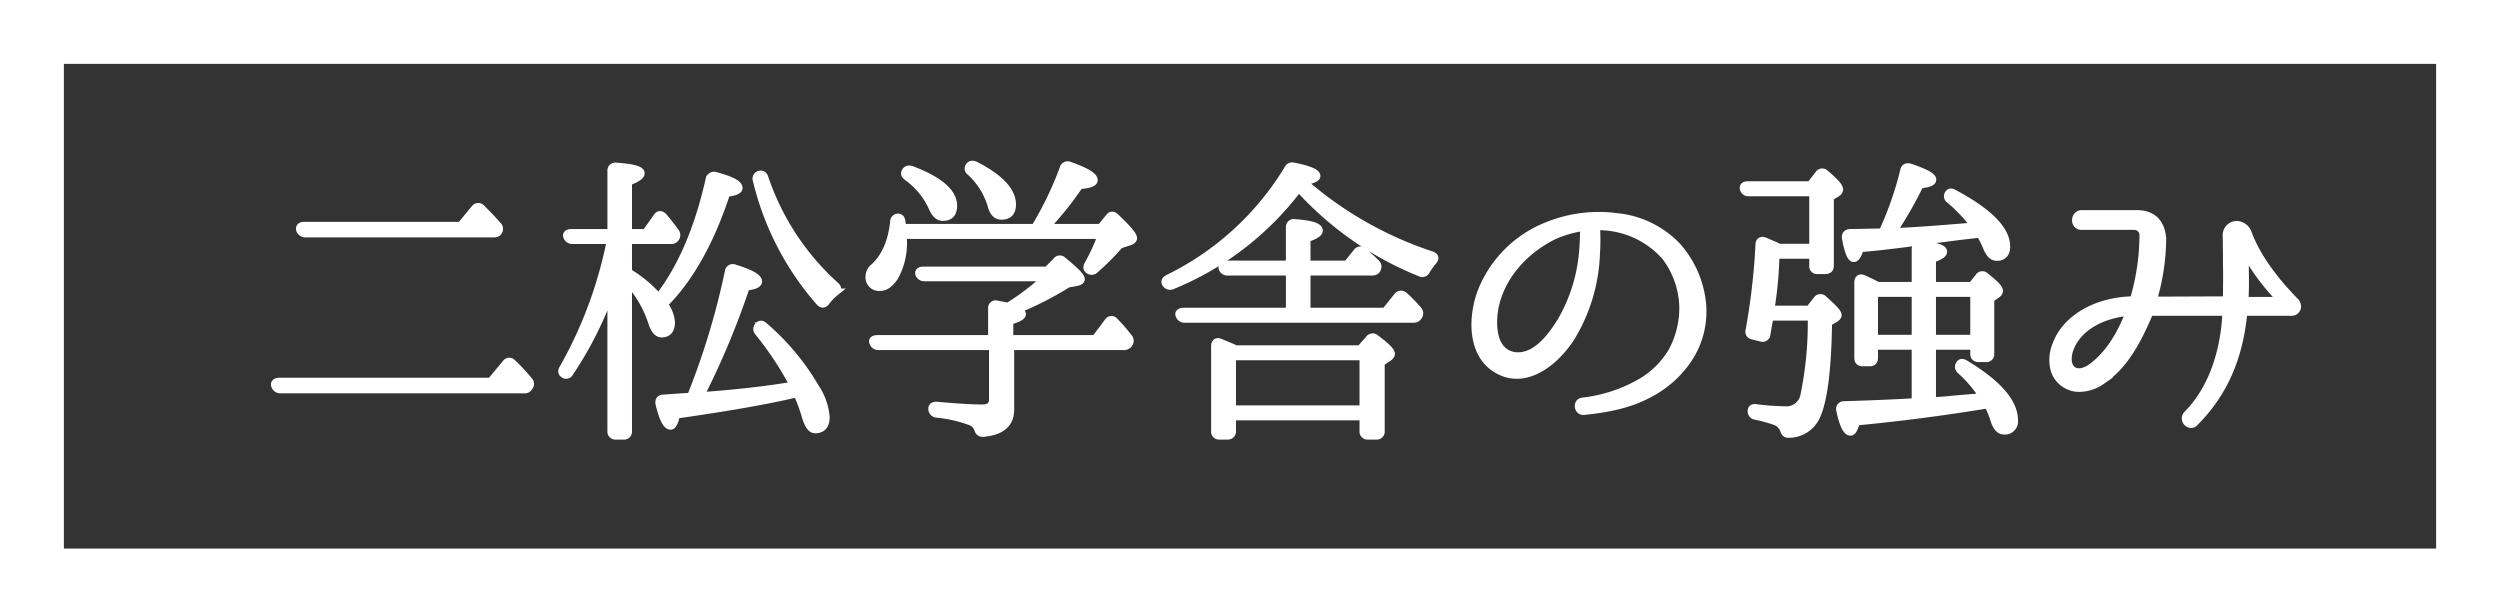<svg xmlns="http://www.w3.org/2000/svg" width="151.052mm" height="37.005mm" viewBox="0 0 428.178 104.895"><rect x="0" y="0" width="428.178" height="104.895" fill="#333333" stroke="none"/><title>title_2</title><g id="ed03a987-45e5-4507-a5d9-de89bdd87f45" data-name="レイヤー 2"><g id="b5a6ed21-dbbf-411f-a947-929e6e5a73b0" data-name="ポイント"><rect x="5.47" y="5.47" width="417.238" height="93.955" fill="none" stroke="#fff" stroke-miterlimit="10" stroke-width="10.94"/><path d="M84.048,65.336l2.573-3.087a.702.702,0,0,1,1.132-.103,32.353,32.353,0,0,1,2.83,3.036.793.793,0,0,1,.051,1.081.825.825,0,0,1-.874.463H48.032a.942.942,0,0,1-.926-.617c-.206-.463.102-.772.72-.772ZM78.904,38.632,81.322,35.7a.728.728,0,0,1,1.132-.051c.875.875,1.801,1.801,2.778,2.933a.807.807,0,0,1,.104,1.132c-.154.206-.36.309-.823.309h-32.21a.989.989,0,0,1-.926-.617c-.154-.463.102-.772.721-.772Z" fill="#fff" stroke="#fff" stroke-miterlimit="10" stroke-width="1.276"/><path d="M104.671,49.746A63.376,63.376,0,0,1,97.571,63.844a.68.68,0,0,1-1.132.155c-.257-.155-.257-.515,0-.926a73.35,73.35,0,0,0,8.13-21.919H98.034a.989.989,0,0,1-.926-.617c-.154-.412.154-.669.721-.669h6.843V29.268a.717.717,0,0,1,.875-.772c2.83.206,4.219.566,4.219,1.183,0,.463-.72.926-2.161,1.492v8.695h2.984l1.904-2.675c.309-.515.72-.515,1.132-.103.669.772,1.338,1.646,2.007,2.573a.856.856,0,0,1,.102,1.081.911.911,0,0,1-.875.412h-7.255v5.454a21.732,21.732,0,0,1,5.197,4.322c3.91-5.042,6.792-11.783,8.695-20.221a.806.806,0,0,1,1.029-.618c2.675.72,4.013,1.389,4.013,2.11,0,.412-.72.721-2.109.875-2.778,8.438-6.38,14.767-10.702,19.038A5.698,5.698,0,0,1,114.962,55.2c0,1.286-.566,1.955-1.647,1.955-.669,0-1.235-.617-1.647-1.904a19.034,19.034,0,0,0-4.065-6.998V73.826a.734.734,0,0,1-.823.823h-1.338a.72.72,0,0,1-.771-.823ZM118.306,67.909a128.298,128.298,0,0,0,6.483-21.404.71.71,0,0,1,1.029-.566c2.727.823,4.064,1.595,4.064,2.264,0,.463-.721.772-2.109.926a136.764,136.764,0,0,1-7.821,18.677c5.969-.412,11.32-1.029,15.95-1.801a55.481,55.481,0,0,0-6.019-9.107.761.761,0,0,1,.052-1.132c.257-.309.617-.257.978.103A40.957,40.957,0,0,1,139.66,66.365a10.703,10.703,0,0,1,1.801,5.043q0,2.161-1.853,2.161c-.721,0-1.286-.875-1.749-2.624a30.555,30.555,0,0,0-1.338-3.55c-5.146,1.235-12.04,2.418-20.685,3.653-.257,1.235-.617,1.904-.978,1.904-.72,0-1.338-1.286-1.955-3.807-.102-.566.154-.926.721-.926l.72-.051,1.492-.103Zm12.657-37.458a43.652,43.652,0,0,0,12.143,18.471c.463.412.411.772-.052,1.132a9.164,9.164,0,0,0-1.544,1.595c-.359.514-.771.514-1.132.103a48.9,48.9,0,0,1-10.805-20.89.734.734,0,0,1,.515-.978C130.5,29.782,130.809,29.937,130.963,30.451Z" fill="#fff" stroke="#fff" stroke-miterlimit="10" stroke-width="1.276"/><path d="M177.231,38.992a58.081,58.081,0,0,0,4.888-10.136.757.757,0,0,1,1.081-.514c2.778.978,4.168,1.801,4.168,2.521,0,.463-.823.772-2.47.875a58.858,58.858,0,0,1-5.814,7.255h9.416l1.44-1.749c.308-.463.721-.463,1.132-.051,2.007,1.904,3.036,3.087,3.036,3.602,0,.206-.206.463-.721.618l-1.595.514a41.937,41.937,0,0,1-4.27,4.27.807.807,0,0,1-1.132,0c-.258-.206-.258-.514,0-.978a33.223,33.223,0,0,0,2.264-4.94h-33.959v.772a12.012,12.012,0,0,1-1.44,6.329c-.772,1.184-1.596,1.801-2.47,1.801a1.675,1.675,0,0,1-1.904-1.852,2.051,2.051,0,0,1,.772-1.544c1.955-1.749,3.087-4.425,3.447-7.821a.703.703,0,0,1,.874-.72q.387.077.464.772c.102.618.154.926.154.978ZM175.07,53.811c0,.36-.72.772-2.161,1.184V58.03h14.664l2.213-2.933a.673.673,0,0,1,1.132-.051,30.047,30.047,0,0,1,2.367,2.727.86.86,0,0,1,.051,1.132.966.966,0,0,1-.874.412H173.063V70.173c0,2.418-1.595,3.756-4.733,4.013-.515,0-.72-.257-.875-.772a2.055,2.055,0,0,0-1.183-1.183,22.983,22.983,0,0,0-5.866-1.338.858.858,0,0,1-.771-.926c0-.36.309-.566.875-.515,3.396.309,6.02.463,7.77.463,1.183,0,1.749-.514,1.749-1.544V59.316H150.476a.881.881,0,0,1-.927-.617c-.206-.412.103-.669.721-.669h19.604V52.833a.665.665,0,0,1,.874-.72c.464.103,1.081.205,1.853.36l.309-.155a39.829,39.829,0,0,0,6.227-4.785H158.4a.969.969,0,0,1-.979-.566c-.154-.412.103-.669.772-.669H179.34l1.596-1.595a.7.7,0,0,1,1.132-.051c2.058,1.647,3.087,2.727,3.087,3.138,0,.257-.257.463-.823.566l-1.44.257a55.767,55.767,0,0,1-8.645,4.425C174.813,53.296,175.07,53.553,175.07,53.811ZM156.135,29.062c4.733,1.801,7.152,3.859,7.152,6.174,0,1.338-.617,1.955-1.801,1.955-.772,0-1.338-.566-1.801-1.647a13.128,13.128,0,0,0-4.322-5.248c-.412-.309-.515-.618-.257-.978C155.312,29.011,155.62,28.908,156.135,29.062Zm10.908-.772c4.219,2.161,6.329,4.425,6.329,6.74,0,1.286-.618,1.955-1.853,1.955-.875,0-1.44-.618-1.75-1.852a12.697,12.697,0,0,0-3.602-5.711.648.648,0,0,1-.154-.978C166.22,28.136,166.58,28.084,167.043,28.29Z" fill="#fff" stroke="#fff" stroke-miterlimit="10" stroke-width="1.276"/><path d="M245.164,43.675c.618.206.721.566.309,1.029A13.4,13.4,0,0,0,244.29,46.35a.75.75,0,0,1-1.081.36,56.381,56.381,0,0,1-20.787-14.51l-.205.309A51.563,51.563,0,0,1,200.761,48.923a.884.884,0,0,1-1.08-.309c-.258-.36-.104-.669.359-.926a49.303,49.303,0,0,0,20.53-18.729.818.818,0,0,1,1.028-.463c2.624.515,3.911,1.081,3.911,1.647,0,.36-.823.72-2.316.978A63.479,63.479,0,0,0,245.164,43.675Zm-24.285,9.673v-6.792h-10.6a.899.899,0,0,1-.926-.617c-.103-.412.154-.669.771-.669h10.754V38.941a.717.717,0,0,1,.874-.772c2.779.206,4.168.618,4.168,1.338,0,.412-.721.875-2.109,1.338V45.27h6.895l1.698-2.11a.764.764,0,0,1,1.132-.103q1.235,1.08,2.161,2.007a.858.858,0,0,1,.102,1.132c-.154.257-.411.36-.875.36H223.812v6.792h13.429l2.11-2.624a.764.764,0,0,1,1.132-.103,26.684,26.684,0,0,1,2.418,2.47.856.856,0,0,1,.052,1.081.933.933,0,0,1-.927.463H202.922a.901.901,0,0,1-.927-.618c-.205-.36.103-.669.721-.669Zm-9.313,6.431H232.97l1.492-1.698a.753.753,0,0,1,1.184-.103q2.623,1.929,2.624,2.624c0,.206-.154.463-.565.72l-1.184.772V73.826a.735.735,0,0,1-.823.823h-1.39a.735.735,0,0,1-.823-.823v-2.47H211.051v2.47a.757.757,0,0,1-.823.823h-1.389a.72.72,0,0,1-.771-.823V59.265c0-.617.359-.875.926-.617.875.36,1.646.669,2.315.978Zm-.515,1.286V70.07h22.434V61.066Z" fill="#fff" stroke="#fff" stroke-miterlimit="10" stroke-width="1.276"/><path d="M291.597,52.473a14.663,14.663,0,0,1-2.778,9.519,18.086,18.086,0,0,1-6.329,5.454c-2.984,1.595-6.226,2.47-11.217,2.984-1.08.103-1.286-1.595-.205-1.698a25.676,25.676,0,0,0,10.188-3.396,15.211,15.211,0,0,0,4.99-4.939,15.571,15.571,0,0,0,2.007-7.872,14.928,14.928,0,0,0-3.035-8.593A15.292,15.292,0,0,0,273.64,38.787a.222.222,0,0,0-.206.206V39.61a35.524,35.524,0,0,1-.051,3.962,29.508,29.508,0,0,1-4.374,14.355c-2.676,4.116-7.924,8.387-12.863,5.197-4.425-2.83-4.013-9.519-2.212-13.738a20.038,20.038,0,0,1,11.268-10.805,23.41,23.41,0,0,1,11.68-1.441,16.485,16.485,0,0,1,10.393,5.043A17.367,17.367,0,0,1,291.597,52.37ZM271.273,39.147a.221.221,0,0,0-.205-.206,18.989,18.989,0,0,0-5.043,1.492c-4.631,2.316-8.798,6.535-9.981,12.092-.566,2.933-.515,7.666,3.19,8.387,3.652.617,6.482-3.242,8.129-5.917a28.331,28.331,0,0,0,3.705-11.628c.154-1.647.154-2.881.205-3.756Z" fill="#fff" stroke="#fff" stroke-miterlimit="10" stroke-width="1.276"/><path d="M310.511,43.675H304.13a64.878,64.878,0,0,1-.823,9.056l-.051.257h6.637l1.286-1.647a.722.722,0,0,1,1.184-.051c1.596,1.389,2.419,2.264,2.419,2.675,0,.206-.155.36-.412.566l-1.234.72c-.103,8.387-.875,13.841-2.161,16.31a5.18,5.18,0,0,1-4.58,2.779c-.514.051-.72-.206-.874-.669a2.446,2.446,0,0,0-1.338-1.441,24.384,24.384,0,0,0-3.499-.978.807.807,0,0,1-.72-.875c0-.412.309-.617.823-.515a43.785,43.785,0,0,0,4.888.36A3.084,3.084,0,0,0,309.019,67.6a61.196,61.196,0,0,0,1.234-13.326h-7.152l-.514,2.933a.709.709,0,0,1-.927.669l-1.44-.36a.712.712,0,0,1-.617-.926A113.914,113.914,0,0,0,301.3,41.874c0-.566.412-.823.979-.566,1.183.515,1.955.823,2.418,1.081h5.814V32.972H299.499a.798.798,0,0,1-.874-.669c-.103-.36.154-.617.72-.617h10.702l1.441-1.852a.699.699,0,0,1,1.132-.103c1.647,1.338,2.418,2.264,2.418,2.727a.779.779,0,0,1-.36.566l-1.234.772V45.527c0,.514-.258.772-.823.772h-1.338a.682.682,0,0,1-.771-.772Zm17.545,5.248V42.749c0-.514.257-.823.823-.772,2.624.103,3.962.514,3.962,1.132,0,.412-.617.823-1.904,1.235v4.579h6.792l1.184-1.492a.699.699,0,0,1,1.132-.103c1.595,1.235,2.367,2.058,2.367,2.47a.745.745,0,0,1-.412.618l-1.08.772v9.364a.715.715,0,0,1-.823.823h-1.184c-.566,0-.823-.257-.823-.823V59.265h-7.152v9.416l.669-.051c.721,0,2.007-.154,3.859-.309l4.168-.36a22.56,22.56,0,0,0-3.859-4.528.767.767,0,0,1-.102-1.132c.205-.257.515-.257.978.051,5.557,3.345,8.335,6.586,8.335,9.622a1.605,1.605,0,0,1-1.801,1.801q-1.081,0-1.698-2.007a14.204,14.204,0,0,0-1.028-2.47Q329.265,71.15,317.919,72.231c-.308,1.132-.617,1.749-.978,1.749-.669,0-1.286-1.235-1.801-3.705a.702.702,0,0,1,.721-.926c5.454-.154,9.519-.36,12.194-.515v-9.57h-7.049v2.007c0,.566-.258.823-.772.823H319c-.515,0-.771-.257-.771-.823V48.357c0-.618.359-.875.926-.618.669.309,1.492.669,2.418,1.183Zm10.6-8.798c-6.483.669-13.121,1.852-20.067,2.418q-.539,1.698-1.08,1.698-.772,0-1.39-3.396c-.103-.618.154-.926.721-.978l5.557-.103a57.233,57.233,0,0,0,3.705-10.599c.102-.514.515-.669,1.029-.514,2.572.875,3.858,1.543,3.858,2.109,0,.463-.72.72-2.161.875a66.501,66.501,0,0,1-4.631,8.078c3.088-.103,7.152-.412,12.194-.823l1.801-.155a26.927,26.927,0,0,0-4.271-4.528.704.704,0,0,1-.102-1.132c.154-.206.463-.206.875.051q8.952,4.785,8.952,9.107c0,1.183-.565,1.801-1.647,1.801-.771,0-1.338-.617-1.801-1.852a16.421,16.421,0,0,0-1.08-2.11Zm-10.6,10.085h-7.049v7.769h7.049Zm2.881,0v7.769h7.152V50.209Z" fill="#fff" stroke="#fff" stroke-miterlimit="10" stroke-width="1.276"/><path d="M392.485,53.451H384.51a.235.235,0,0,0-.258.206c-.72,7.306-3.19,13.532-8.335,18.677-.823.926-2.109-.309-1.39-1.286l.052-.051c4.631-4.631,6.432-11.525,6.689-17.34a.221.221,0,0,0-.206-.206h-12.708c-.103,0-.258.103-.258.206-1.853,4.374-4.167,9.004-8.232,11.628a6.668,6.668,0,0,1-4.167,1.183,4.487,4.487,0,0,1-3.808-2.984,6.74,6.74,0,0,1,.257-4.425c1.44-3.91,5.248-6.226,9.056-7.152a18.995,18.995,0,0,1,4.014-.514.341.341,0,0,0,.257-.206,39.678,39.678,0,0,0,1.596-10.908,1.516,1.516,0,0,0-1.544-1.544H356.52c-1.39,0-1.287-2.109.051-2.109h9.468c2.778,0,4.322,1.749,4.322,4.631a37.45,37.45,0,0,1-1.544,9.982c-.052.103.052.206.154.206l12.143-.051a.263.263,0,0,0,.258-.206c0-2.11.051-3.859,0-5.763,0,0,0-2.984-.052-5.094a1.79,1.79,0,0,1,1.749-1.852,2.174,2.174,0,0,1,1.955,1.441c2.059,5.66,6.896,10.445,7.924,11.577a1.229,1.229,0,0,1,.515.926A.958.958,0,0,1,392.485,53.451Zm-27.99,0a17.57,17.57,0,0,0-2.778.514c-3.241.875-6.174,2.83-7.255,5.917-1.08,3.344,1.132,4.939,3.808,2.984,3.19-2.367,5.042-5.917,6.38-9.21C364.7,53.553,364.649,53.451,364.494,53.451Zm25.572-1.955a.317.317,0,0,0,.154-.566,36.53,36.53,0,0,1-4.991-6.534c-.36-.618-.72-.412-.72.103,0,2.573.102,4.528-.052,6.792a.189.189,0,0,0,.206.206Z" fill="#fff" stroke="#fff" stroke-miterlimit="10" stroke-width="1.276"/></g></g></svg>